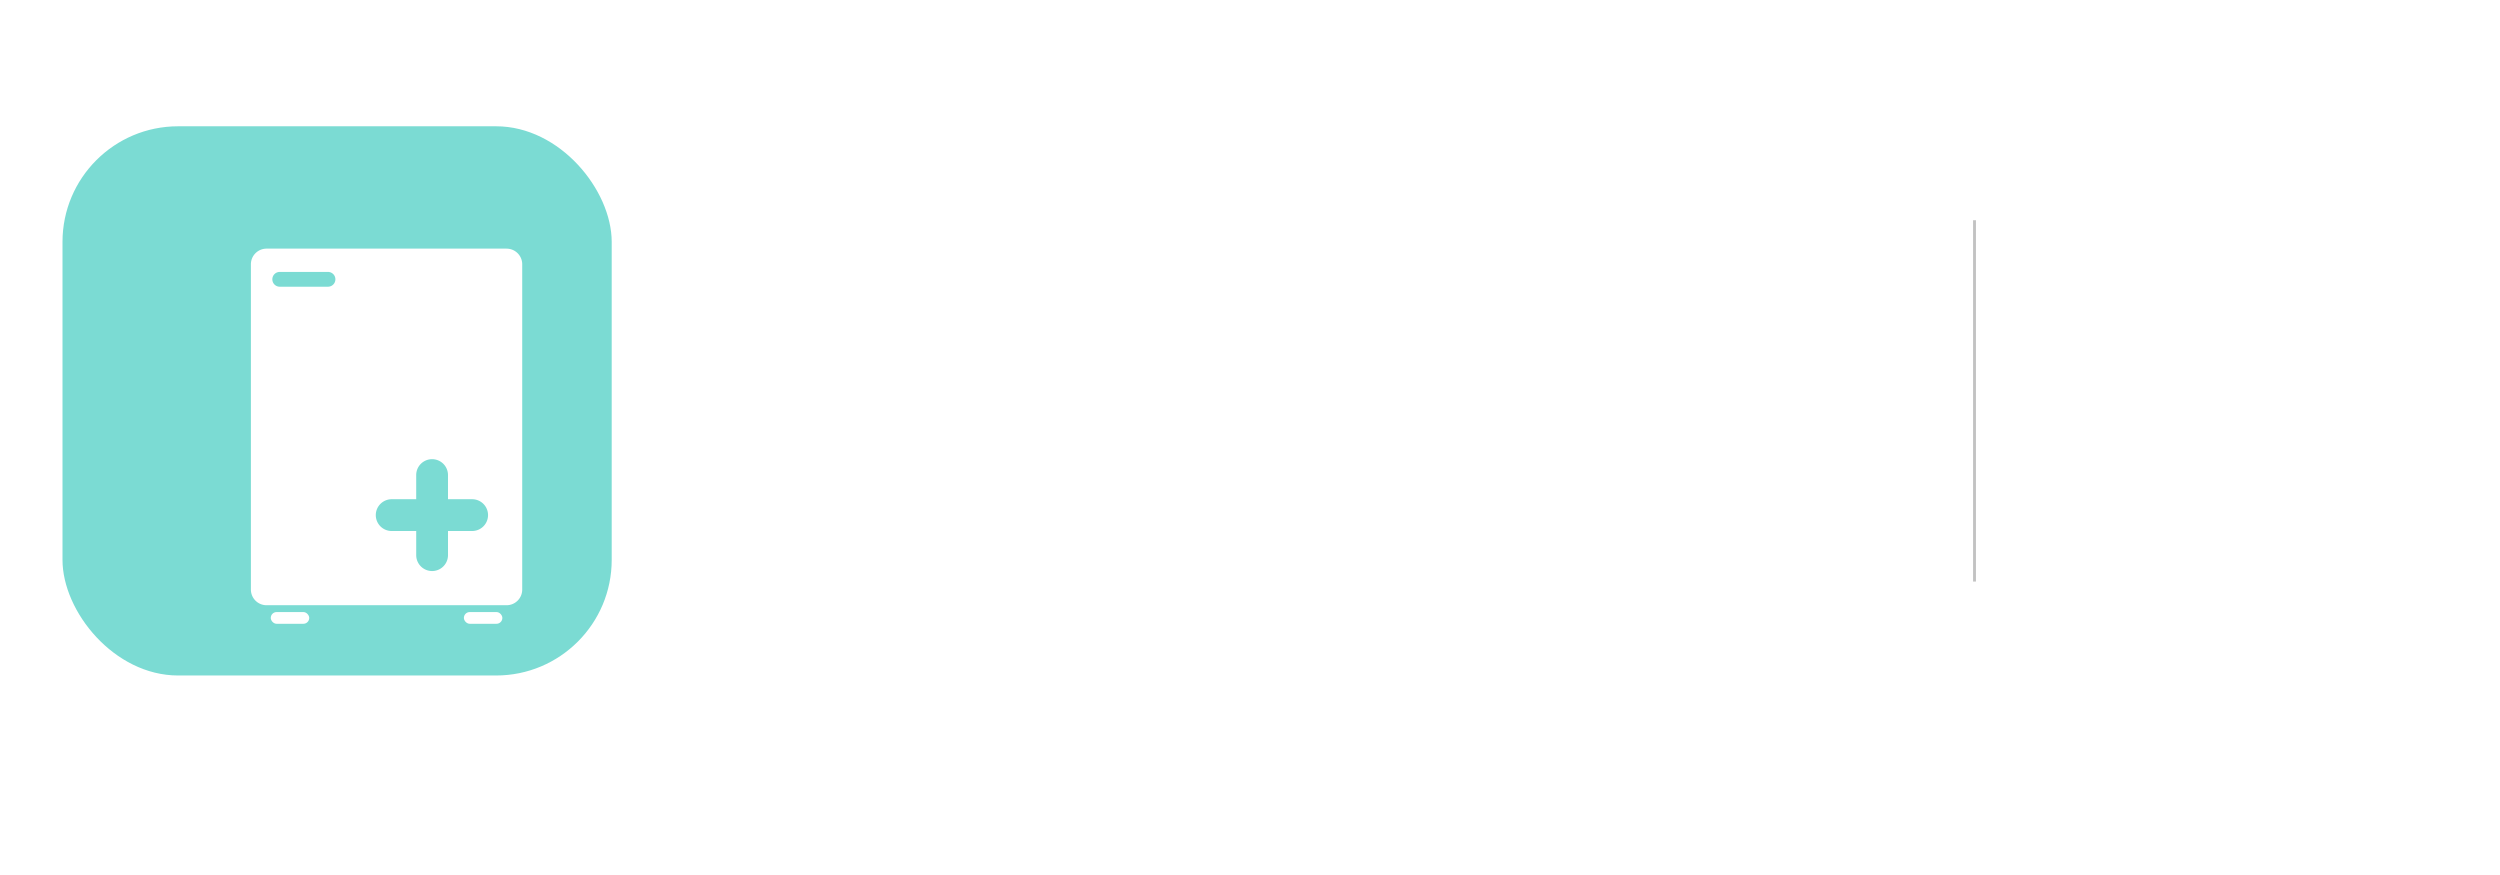 <svg xmlns="http://www.w3.org/2000/svg" width="280" height="98" fill="none"><rect width="61.511" height="61.511" x="7" y="14.144" fill="#7BDBD3" rx="12.95"/><g fill="#fff" filter="url(#a)"><path d="M51.196 23.892c.968 0 1.753.784 1.753 1.751v36.434c0 .967-.785 1.752-1.753 1.752H24.314a1.753 1.753 0 0 1-1.752-1.752V25.643c0-.967.785-1.751 1.752-1.752h26.882Zm-8.34 23.58a1.78 1.78 0 0 0-1.78 1.78v2.706h-2.704a1.78 1.78 0 1 0 0 3.559h2.705v2.704a1.78 1.78 0 1 0 3.56 0v-2.704h2.705a1.78 1.78 0 0 0 0-3.56h-2.706v-2.705a1.78 1.78 0 0 0-1.78-1.78ZM25.82 26.5a.828.828 0 1 0 0 1.655h5.348a.828.828 0 1 0 0-1.655H25.82Z"/><rect width="4.309" height="1.313" x="24.786" y="64.595" rx=".656"/><rect width="4.309" height="1.313" x="46.416" y="64.595" rx=".656"/></g><path fill="#fff" d="M80.232 57.475v-27.45h19.18v4.425H85.087v8.193h12.269v4.426h-12.27v10.406h-4.853Zm21.416 0v-27.45h10.833c1.397 0 2.718.141 3.96.426 1.243.259 2.343.725 3.3 1.398.958.647 1.709 1.54 2.252 2.679.544 1.139.816 2.55.816 4.232 0 1.398-.246 2.628-.738 3.689a7.516 7.516 0 0 1-2.058 2.679c-.854.725-1.876 1.281-3.067 1.67l6.018 10.677h-5.436l-5.397-9.901h-5.63v9.901h-4.853Zm4.853-14.21h5.32c.88 0 1.682-.066 2.407-.195.751-.155 1.398-.401 1.941-.738.57-.336.997-.79 1.282-1.359.31-.595.478-1.346.504-2.252 0-1.087-.233-1.941-.699-2.562-.44-.621-1.087-1.062-1.941-1.32-.828-.26-1.825-.389-2.99-.389h-5.824v8.814Zm19.558 14.21v-27.45h4.853v27.45h-4.853Zm9.055 0v-27.45h10.134c2.873 0 5.306.556 7.299 1.669 1.993 1.087 3.508 2.666 4.543 4.737 1.061 2.044 1.592 4.504 1.592 7.377 0 2.821-.518 5.254-1.553 7.3a10.769 10.769 0 0 1-4.504 4.736c-1.993 1.087-4.439 1.631-7.339 1.631h-10.172Zm4.853-4.426h5.203c2.045 0 3.689-.389 4.931-1.165a6.919 6.919 0 0 0 2.757-3.262c.595-1.397.893-3.015.893-4.853 0-1.786-.285-3.378-.854-4.776a6.891 6.891 0 0 0-2.757-3.3c-1.243-.828-2.886-1.243-4.931-1.243h-5.242v18.6Zm33.477 4.737c-2.795 0-5.164-.583-7.105-1.748-1.941-1.19-3.417-2.834-4.426-4.93-.984-2.123-1.476-4.57-1.476-7.339 0-2.097.272-4 .816-5.708.569-1.708 1.397-3.184 2.485-4.426a11.01 11.01 0 0 1 4.076-2.912c1.605-.699 3.456-1.048 5.553-1.048 2.045 0 3.87.336 5.474 1.01 1.631.646 2.964 1.604 4 2.872 1.061 1.269 1.773 2.822 2.135 4.66h-5.009c-.207-.88-.608-1.618-1.203-2.213-.57-.596-1.294-1.049-2.175-1.36-.88-.31-1.889-.465-3.028-.465-1.475 0-2.731.258-3.766.776a6.755 6.755 0 0 0-2.524 2.136c-.647.88-1.126 1.902-1.437 3.067a15.044 15.044 0 0 0-.427 3.65c0 1.682.272 3.248.816 4.698.569 1.45 1.449 2.614 2.64 3.494 1.216.855 2.795 1.282 4.737 1.282 1.372 0 2.575-.233 3.611-.7 1.061-.465 1.889-1.138 2.485-2.018.621-.906.957-2.02 1.009-3.34h-7.998v-4.193h12.89v1.786c0 2.666-.466 4.97-1.397 6.912-.932 1.94-2.304 3.442-4.116 4.504-1.786 1.035-3.999 1.553-6.64 1.553Zm14.815-.311v-27.45h19.374v4.425h-14.521v7.222h12.619v4.349h-12.619v7.028h14.521v4.426h-19.374Zm48.828-15.849v-7.405h4.592v.962h-3.475v2.256h3.146v.958h-3.146v3.23h-1.117Zm10.239-7.405v7.405h-1.117v-7.405h1.117Zm4.784 7.405v-7.405h2.639c.574 0 1.05.1 1.429.297.38.197.665.471.853.82.188.348.282.749.282 1.205 0 .453-.095.852-.286 1.196a1.92 1.92 0 0 1-.853.8c-.378.19-.855.285-1.428.285h-2v-.962h1.899c.361 0 .655-.052.882-.155.229-.104.396-.255.502-.452.106-.198.159-.435.159-.712 0-.28-.054-.522-.162-.727a1.05 1.05 0 0 0-.503-.47c-.226-.111-.524-.167-.893-.167h-1.403v6.447h-1.117Zm3.655-3.34 1.83 3.34h-1.273l-1.793-3.34h1.236Zm10.103-2.12a1.057 1.057 0 0 0-.478-.795c-.279-.19-.631-.286-1.056-.286-.303 0-.566.049-.788.145a1.212 1.212 0 0 0-.517.39.925.925 0 0 0-.181.561c0 .176.041.328.123.456.085.127.194.235.329.321.138.085.285.156.441.214.157.055.308.1.452.137l.724.188a5.5 5.5 0 0 1 .726.235c.249.099.479.23.691.39.212.162.383.362.513.6.133.24.199.525.199.858 0 .42-.108.792-.325 1.117-.215.325-.527.582-.937.77-.407.188-.9.282-1.478.282-.555 0-1.035-.088-1.44-.264a2.218 2.218 0 0 1-.95-.748 2.17 2.17 0 0 1-.38-1.157h1.121c.021.267.108.49.26.669.154.176.351.307.589.394.242.084.505.126.792.126.316 0 .597-.05.843-.148a1.42 1.42 0 0 0 .586-.42.994.994 0 0 0 .213-.632.778.778 0 0 0-.188-.539 1.393 1.393 0 0 0-.503-.347 4.884 4.884 0 0 0-.712-.242l-.875-.239c-.593-.161-1.063-.399-1.41-.712-.345-.314-.517-.728-.517-1.244 0-.427.115-.799.347-1.117a2.28 2.28 0 0 1 .94-.741 3.216 3.216 0 0 1 1.338-.268c.501 0 .943.088 1.327.264.385.176.689.418.911.727.222.306.337.658.347 1.056h-1.077Zm5.305-.983v-.962h5.73v.962h-2.31v6.443h-1.114v-6.443h-2.306Zm-33.461 19.443h-1.185l2.664-7.405h1.291l2.665 7.405h-1.186l-2.094-6.06h-.057l-2.098 6.06Zm.199-2.9h3.847v.94h-3.847v-.94Zm10.579-4.505v7.405h-1.117v-7.405h1.117Zm7.18 7.405h-2.397v-7.405h2.473c.726 0 1.349.149 1.87.445.52.294.919.717 1.197 1.27.279.549.419 1.208.419 1.977 0 .771-.141 1.434-.423 1.989-.28.554-.685.98-1.215 1.28-.53.296-1.171.444-1.924.444Zm-1.279-.976h1.218c.564 0 1.033-.106 1.407-.318.373-.215.653-.525.838-.93.186-.407.279-.903.279-1.49 0-.58-.093-1.073-.279-1.478a1.964 1.964 0 0 0-.82-.922c-.364-.21-.816-.315-1.356-.315h-1.287v5.453Z"/><path stroke="#000" stroke-opacity=".24" stroke-width=".324" d="M221.145 24.666v40.468"/><defs><filter id="a" width="85.775" height="97.405" x=".407" y=".154" color-interpolation-filters="sRGB" filterUnits="userSpaceOnUse"><feFlood flood-opacity="0" result="BackgroundImageFix"/><feColorMatrix in="SourceAlpha" result="hardAlpha" values="0 0 0 0 0 0 0 0 0 0 0 0 0 0 0 0 0 0 127 0"/><feOffset dx="5.539" dy="3.956"/><feGaussianBlur stdDeviation="13.847"/><feComposite in2="hardAlpha" operator="out"/><feColorMatrix values="0 0 0 0 0.08 0 0 0 0 0.437 0 0 0 0 0.422 0 0 0 1 0"/><feBlend in2="BackgroundImageFix" result="effect1_dropShadow_20076_380"/><feBlend in="SourceGraphic" in2="effect1_dropShadow_20076_380" result="shape"/></filter></defs></svg>